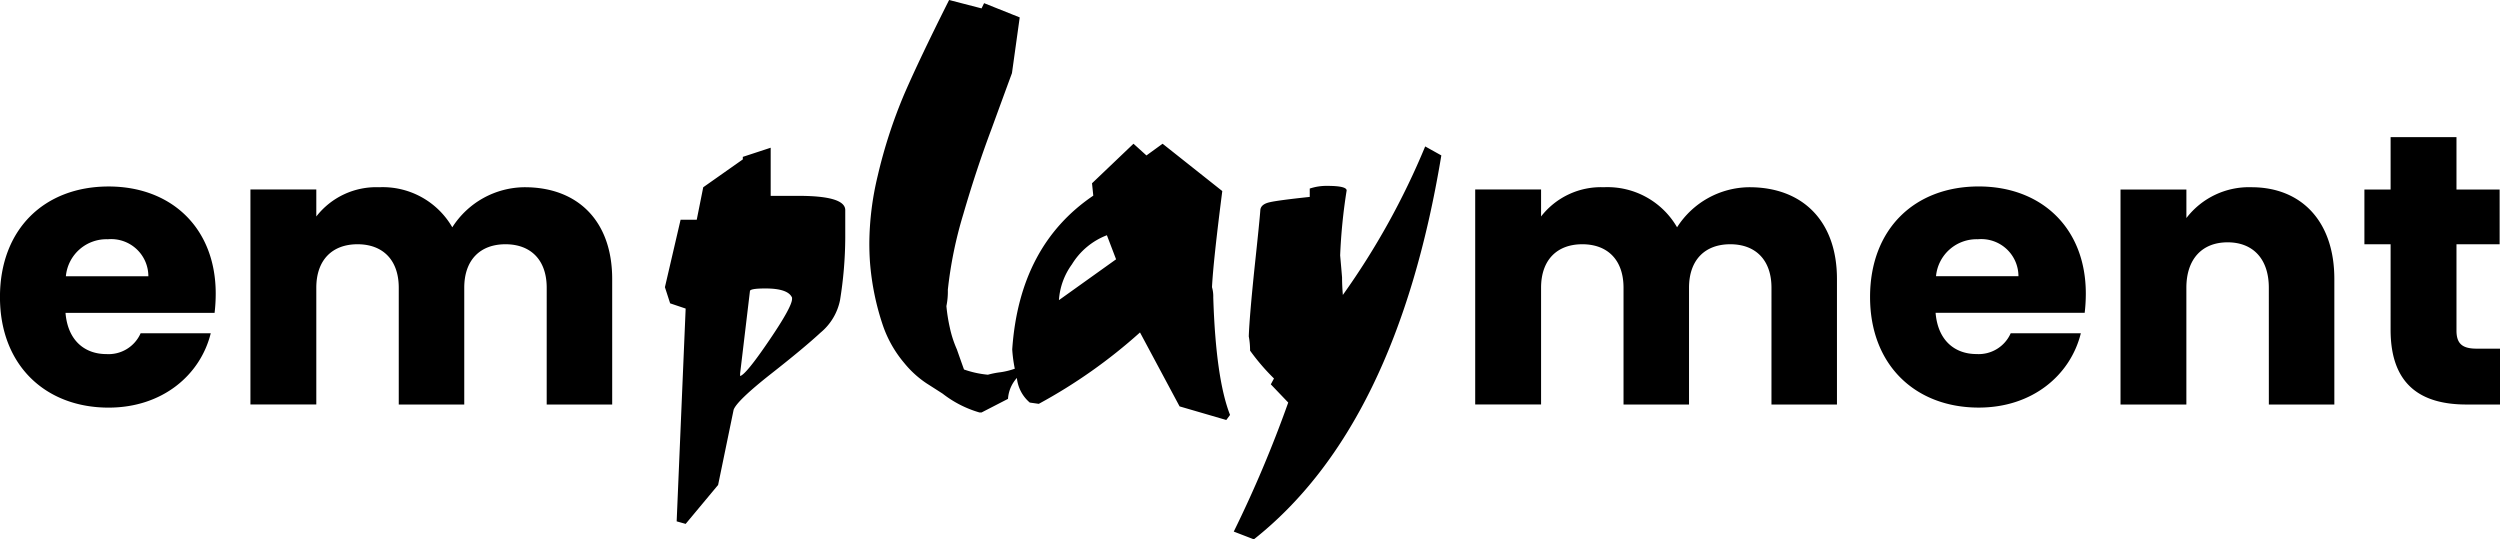 <svg xmlns="http://www.w3.org/2000/svg" width="222.309" height="47.963" viewBox="0 0 222.309 47.963">
  <g id="logo" transform="translate(0 0)">
    <path id="Pfad_5" data-name="Pfad 5" d="M11.273-32.561a3.305,3.305,0,0,1,3.6,3.289H7.538A3.623,3.623,0,0,1,11.273-32.561ZM20.42-24.2H14.185a3.115,3.115,0,0,1-3.049,1.85c-1.884,0-3.426-1.165-3.631-3.666H20.762a14.8,14.8,0,0,0,.1-1.713c0-5.824-3.94-9.524-9.524-9.524-5.687,0-9.661,3.769-9.661,9.832s4.043,9.832,9.661,9.832C16.1-17.59,19.495-20.468,20.42-24.2Zm29.874,6.338h5.824V-29.033c0-5.139-3.049-8.154-7.777-8.154A7.689,7.689,0,0,0,41.9-33.623a7.141,7.141,0,0,0-6.509-3.563,6.744,6.744,0,0,0-5.584,2.6v-2.4H23.949v19.117h5.858V-28.245c0-2.5,1.439-3.871,3.666-3.871s3.666,1.37,3.666,3.871v10.381h5.824V-28.245c0-2.5,1.439-3.871,3.666-3.871s3.666,1.37,3.666,3.871Zm108.911,0h5.824V-29.033c0-5.139-3.049-8.154-7.777-8.154a7.689,7.689,0,0,0-6.441,3.563,7.141,7.141,0,0,0-6.509-3.563,6.744,6.744,0,0,0-5.584,2.6v-2.4h-5.858v19.117h5.858V-28.245c0-2.5,1.439-3.871,3.666-3.871s3.666,1.37,3.666,3.871v10.381h5.824V-28.245c0-2.5,1.439-3.871,3.666-3.871s3.666,1.37,3.666,3.871Zm18.363-14.7a3.305,3.305,0,0,1,3.6,3.289h-7.331A3.623,3.623,0,0,1,177.568-32.561Zm9.147,8.359H180.48a3.115,3.115,0,0,1-3.049,1.85c-1.884,0-3.426-1.165-3.631-3.666h13.258a14.805,14.805,0,0,0,.1-1.713c0-5.824-3.94-9.524-9.524-9.524-5.687,0-9.661,3.769-9.661,9.832s4.043,9.832,9.661,9.832C182.4-17.59,185.79-20.468,186.715-24.2Zm16.719,6.338h5.824V-29.033c0-5.139-2.946-8.154-7.366-8.154a7.01,7.01,0,0,0-5.79,2.741v-2.535h-5.858v19.117H196.1V-28.245c0-2.6,1.439-4.043,3.666-4.043s3.666,1.439,3.666,4.043Zm10.826-6.646c0,4.968,2.775,6.646,6.749,6.646h2.981v-4.968H221.9c-1.3,0-1.781-.48-1.781-1.61v-7.674h3.837v-4.865h-3.837V-41.64h-5.858v4.659h-2.33v4.865h2.33Z" transform="translate(-1.68 53.836)"/>
    <path id="Pfad_4" data-name="Pfad 4" d="M65.386,2.7q-.352-.817-2.365-.817-1.38,0-1.38.239l-.873,7.321v.225q.521-.113,2.661-3.28Q65.386,3.5,65.386,2.812Zm-1.9-13.332v4.28h2.478q4.153,0,4.153,1.267v2.478a35.568,35.568,0,0,1-.465,5.533A5.038,5.038,0,0,1,67.92,5.811Q66.428,7.191,63.485,9.5q-3,2.365-3.294,3.168l-1.38,6.687-2.886,3.463-.8-.225.8-18.922-1.38-.465L54.081,1.77l1.394-6h1.436l.577-2.886,3.52-2.478v-.225ZM79.352-23.768l2.886.746.225-.465,3.168,1.267-.69,4.956Q84.364-15.7,83.1-12.238q-1.323,3.52-2.478,7.49A36.534,36.534,0,0,0,79.239,2a6.449,6.449,0,0,1-.127,1.45,14.937,14.937,0,0,0,.3,1.9A9.8,9.8,0,0,0,80.042,7.3q.465,1.323.634,1.788a8.751,8.751,0,0,0,2.126.465,7.745,7.745,0,0,1,1.154-.225,6.705,6.705,0,0,0,1.211-.3,1.405,1.405,0,0,0,.817-.634l.225.8A3.068,3.068,0,0,0,84.589,11.7l-2.351,1.211h-.183a9.708,9.708,0,0,1-3.28-1.675q-.634-.408-1.45-.929a8.923,8.923,0,0,1-1.957-1.788,10.4,10.4,0,0,1-1.9-3.337,23.075,23.075,0,0,1-1.154-5.66q-.056-.8-.056-1.661a26.192,26.192,0,0,1,.746-6,44.264,44.264,0,0,1,2.365-7.272Q76.747-18.587,79.352-23.768ZM93.383-2.85a6.27,6.27,0,0,0-3.111,2.59,6.07,6.07,0,0,0-1.154,3.182L94.2-.71Zm2.365-8.137L96.9-9.945l1.436-1.042,5.308,4.209q-.8,6.237-.915,8.546a2.988,2.988,0,0,1,.113.915q.225,7.208,1.492,10.446L104,13.58l-4.153-1.211-3.52-6.575a46.927,46.927,0,0,1-9,6.349l-.8-.113a3.31,3.31,0,0,1-1.154-2.253A12.472,12.472,0,0,1,84.965,7.3Q85.6-1.921,92.173-6.37l-.113-1.1Zm25.938.239,1.436.8q-3.984,24.1-16.669,34.14l-1.788-.69a107.725,107.725,0,0,0,4.843-11.474l-1.549-1.619.282-.521a19.062,19.062,0,0,1-2.126-2.478A6.626,6.626,0,0,0,106,6.146q.056-1.675.507-6.054.465-4.336.521-5.195.056-.521.873-.69.746-.169,3.52-.465V-7a4.705,4.705,0,0,1,1.549-.239q1.732,0,1.732.408a49.385,49.385,0,0,0-.577,5.772q.113,1.267.169,1.957,0,.69.07,1.563A66.467,66.467,0,0,0,121.687-10.748Z" transform="translate(5.046 23.768)"/>
  </g>
</svg>
